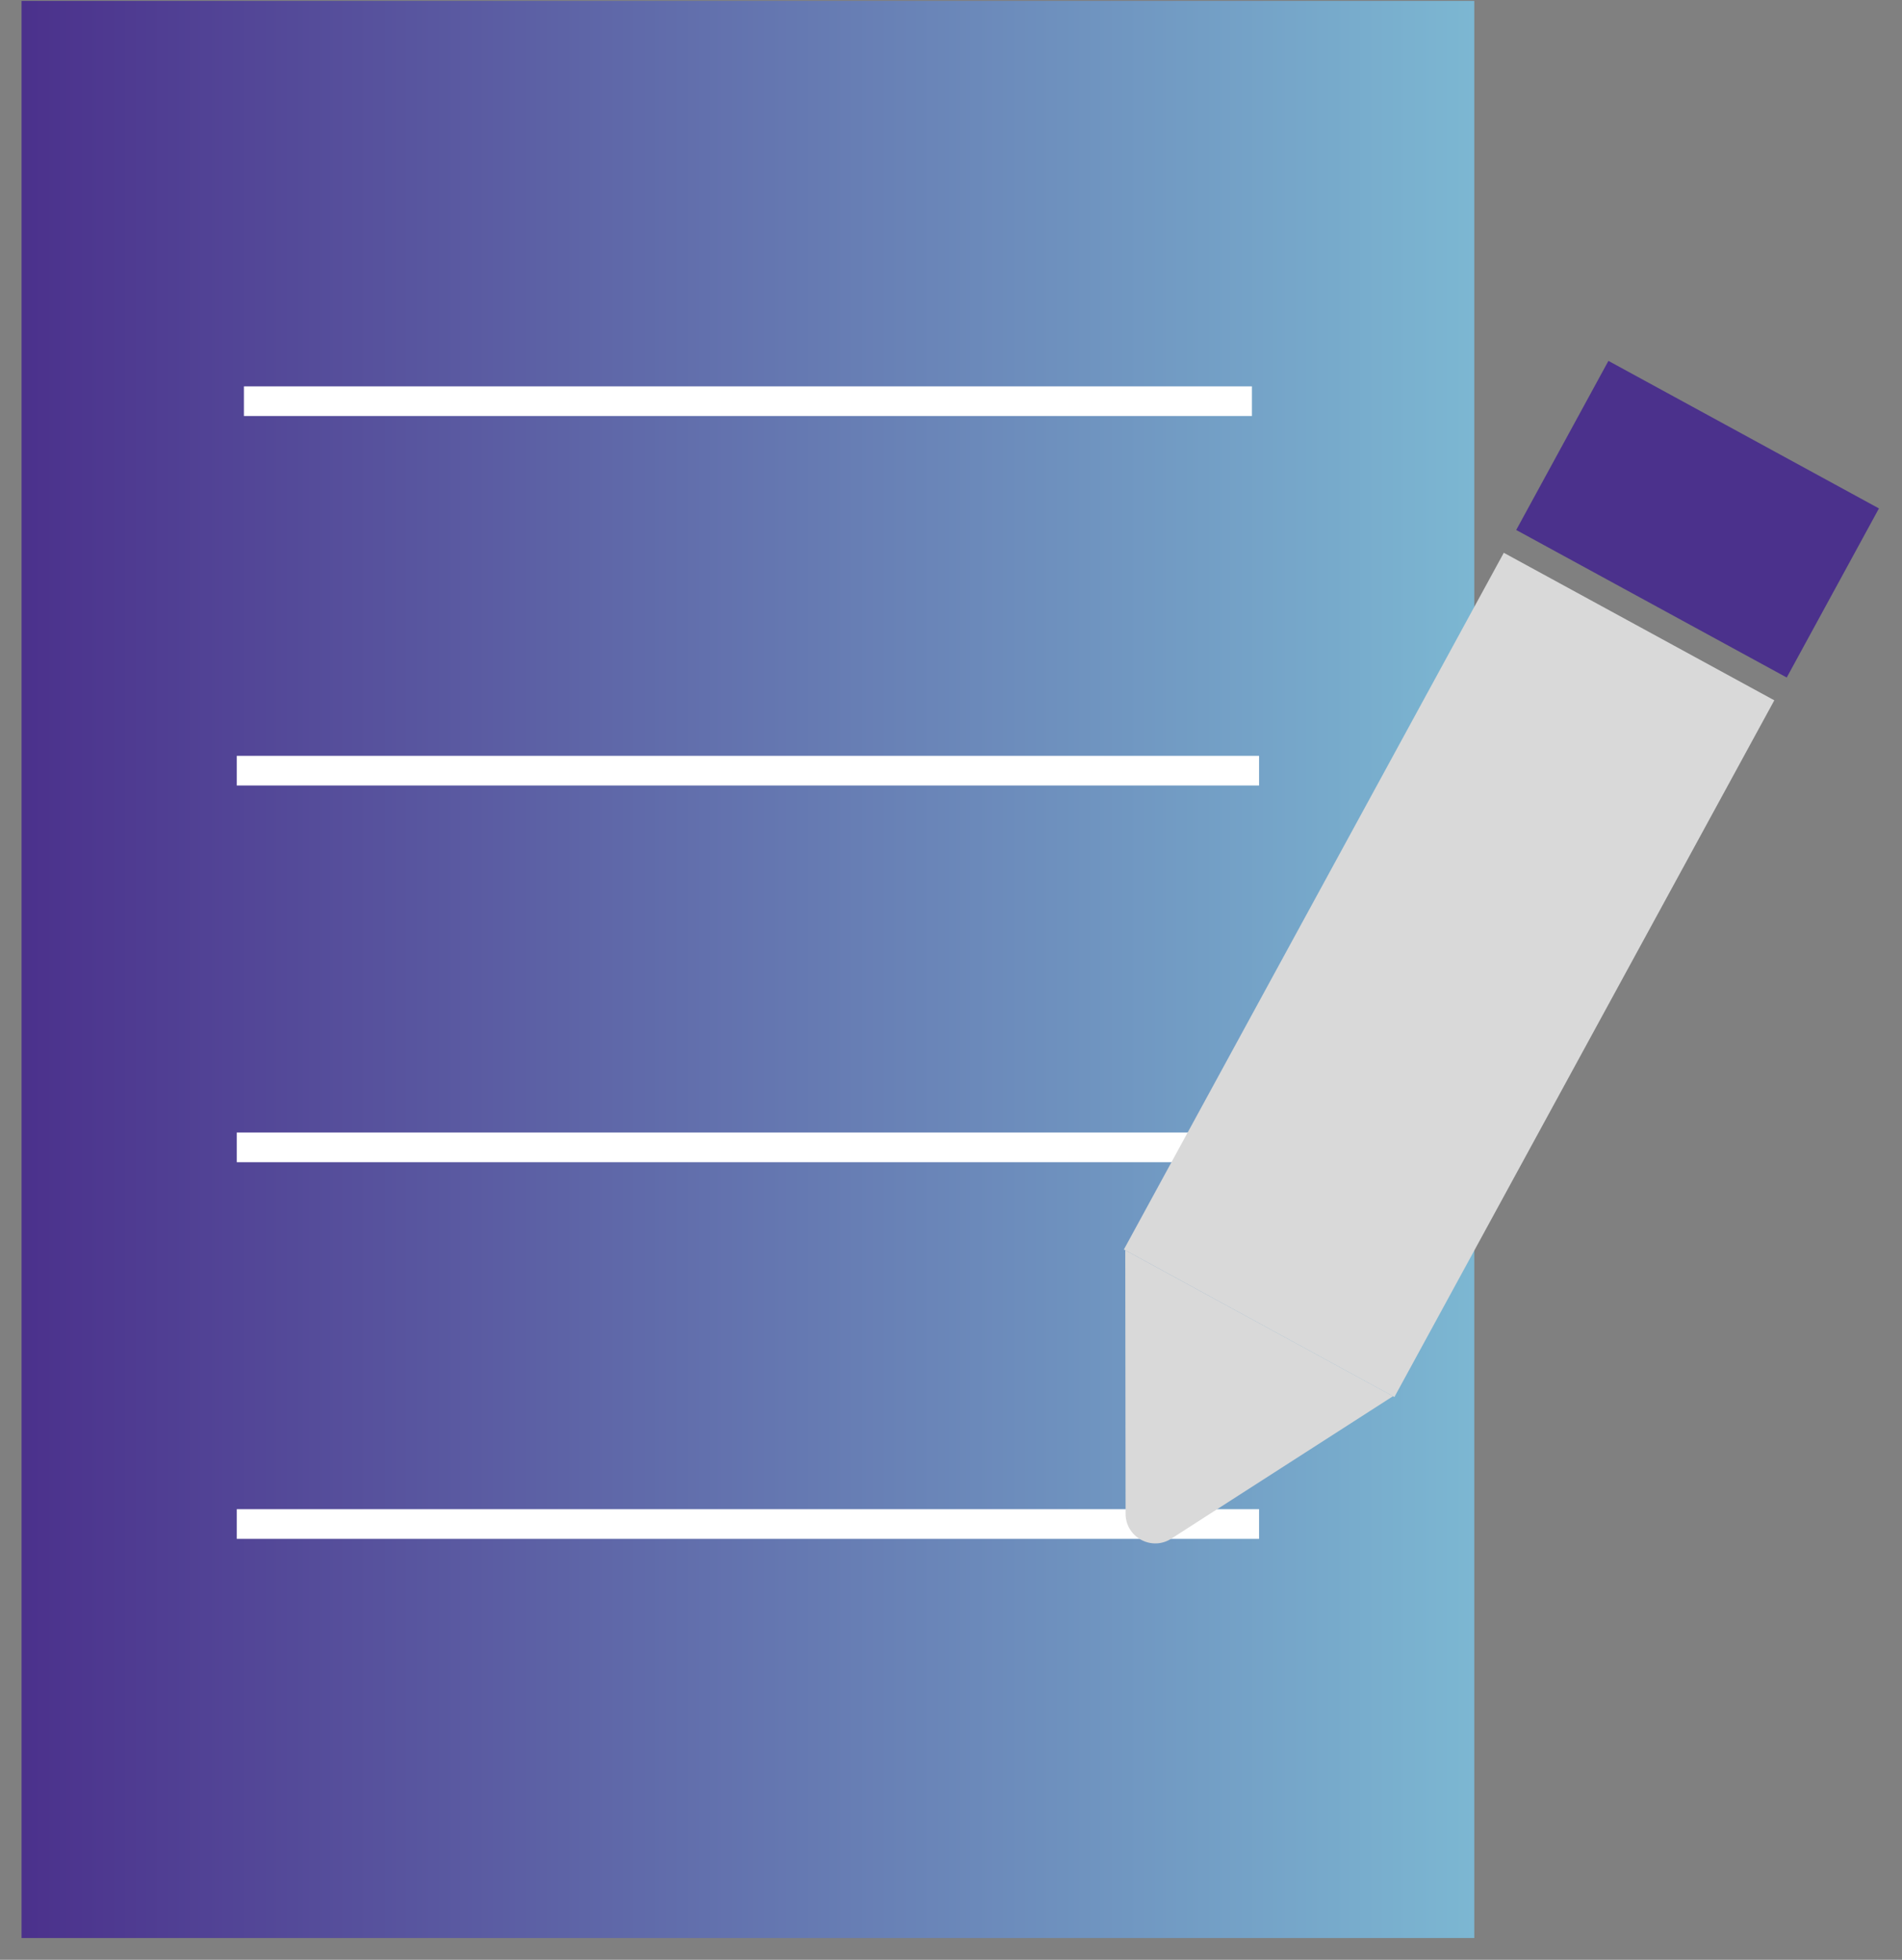 <svg width="66" height="68" viewBox="0 0 66 68" fill="none" xmlns="http://www.w3.org/2000/svg">
<rect x="0" y="0" width="66" height="68" fill="#808080" stroke="none"/>
<path d="M51.158 0.031H34.355L0.748 0.031V67.244H51.158V0.031Z" fill="url(#paint0_linear_2592_30714)"/>
<path d="M8.216 39.81H43.69" stroke="white" stroke-width="1.029"/>
<path d="M8.216 52.879H43.69" stroke="white" stroke-width="1.029"/>
<path d="M8.216 26.74H43.69" stroke="white" stroke-width="1.029"/>
<path d="M8.464 13.92H43.442" stroke="white" stroke-width="1.029"/>
<path d="M40.643 53.388C39.959 53.827 39.059 53.336 39.058 52.523L39.047 43.377L48.338 48.444L40.643 53.388Z" fill="#D9D9D9"/>
<path d="M48.386 48.473L38.999 43.353L52.182 19.18L61.569 24.299L48.386 48.473Z" fill="#D9D9D9"/>
<rect x="62" y="23.508" width="10.692" height="6.683" transform="rotate(-151.394 62 23.508)" fill="#4B318C"/>
<defs>
<linearGradient id="paint0_linear_2592_30714" x1="0.748" y1="33.638" x2="51.158" y2="33.638" gradientUnits="userSpaceOnUse">
<stop stop-color="#4B318C"/>
<stop offset="1" stop-color="#7CB7D2"/>
</linearGradient>
</defs>
</svg>
